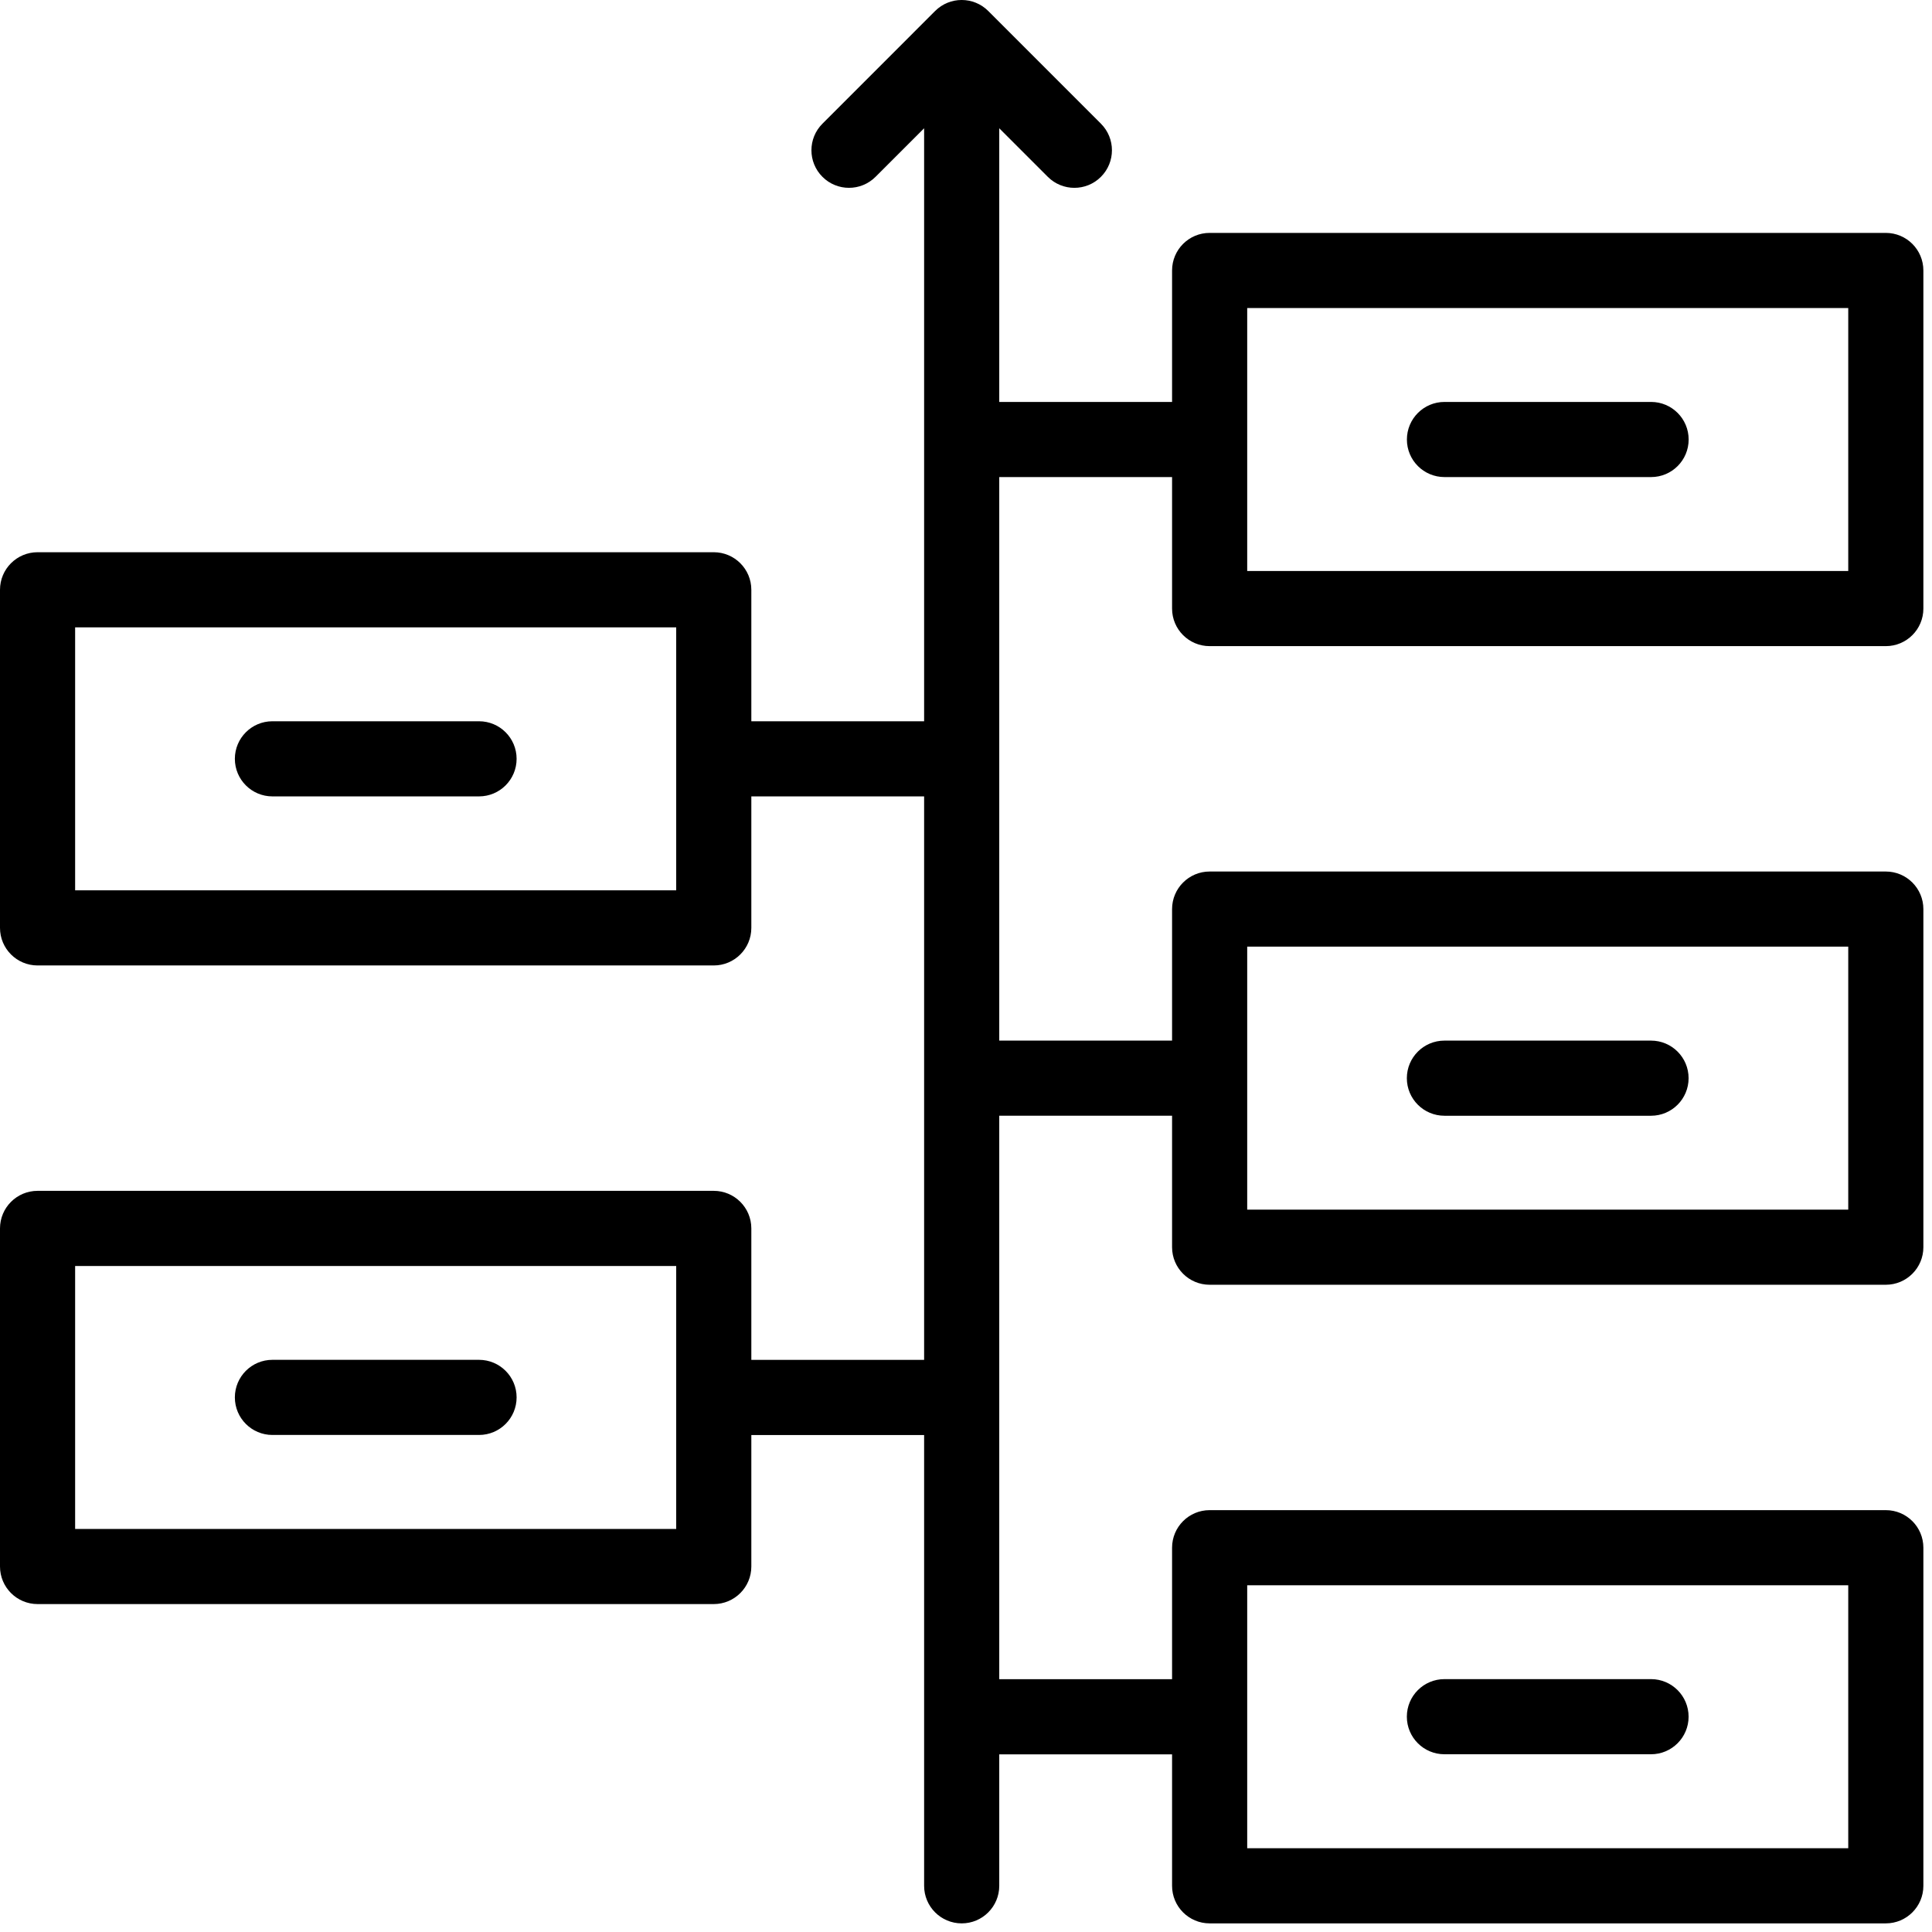 <svg width="71" height="71" viewBox="0 0 71 71" fill="none" xmlns="http://www.w3.org/2000/svg">
<path d="M60.675 61.707H53.082C52.319 61.707 51.701 62.325 51.701 63.088C51.701 63.85 52.319 64.468 53.082 64.468H60.675C61.437 64.468 62.055 63.85 62.055 63.088C62.055 62.325 61.437 61.707 60.675 61.707Z" fill="black"/>
<path d="M10.011 52.734H17.604C18.367 52.734 18.985 52.116 18.985 51.353C18.985 50.591 18.367 49.973 17.604 49.973H10.011C9.249 49.973 8.631 50.591 8.631 51.353C8.631 52.116 9.249 52.734 10.011 52.734Z" fill="black"/>
<path d="M60.675 38.242H53.082C52.319 38.242 51.701 38.86 51.701 39.623C51.701 40.385 52.319 41.003 53.082 41.003H60.675C61.437 41.003 62.055 40.385 62.055 39.623C62.055 38.86 61.437 38.242 60.675 38.242Z" fill="black"/>
<path d="M10.011 29.267H17.604C18.367 29.267 18.985 28.649 18.985 27.886C18.985 27.124 18.367 26.506 17.604 26.506H10.011C9.249 26.506 8.631 27.124 8.631 27.886C8.631 28.649 9.249 29.267 10.011 29.267Z" fill="black"/>
<path d="M44.453 23.745H69.303C70.065 23.745 70.683 23.127 70.683 22.365V9.94C70.683 9.177 70.065 8.559 69.303 8.559H44.453C43.691 8.559 43.073 9.177 43.073 9.94V14.772H36.722V4.714L38.507 6.499C38.776 6.768 39.13 6.903 39.483 6.903C39.837 6.903 40.19 6.768 40.459 6.498C40.998 5.959 40.998 5.085 40.459 4.546L36.318 0.404C35.779 -0.135 34.904 -0.135 34.365 0.404L30.224 4.546C29.685 5.085 29.685 5.959 30.224 6.498C30.763 7.038 31.637 7.037 32.176 6.498L33.961 4.714V26.506H27.611V21.674C27.611 20.912 26.992 20.294 26.23 20.294H1.381C0.618 20.294 0 20.912 0 21.674V34.099C0 34.862 0.618 35.48 1.381 35.48H26.23C26.992 35.48 27.611 34.862 27.611 34.099V29.267H33.961V49.975H27.611V45.144C27.611 44.381 26.992 43.763 26.23 43.763H1.381C0.618 43.763 0 44.381 0 45.144V57.568C0 58.331 0.618 58.949 1.381 58.949H26.23C26.992 58.949 27.611 58.331 27.611 57.568V52.736H33.961V69.303C33.961 70.065 34.579 70.683 35.342 70.683C36.104 70.683 36.722 70.065 36.722 69.303V64.471H43.073V69.303C43.073 70.065 43.691 70.683 44.453 70.683H69.303C70.065 70.683 70.683 70.065 70.683 69.303V56.878C70.683 56.115 70.065 55.497 69.303 55.497H44.453C43.691 55.497 43.073 56.115 43.073 56.878V61.71H36.722V41.002H43.073V45.834C43.073 46.596 43.691 47.214 44.453 47.214H69.303C70.065 47.214 70.683 46.596 70.683 45.834V33.409C70.683 32.647 70.065 32.028 69.303 32.028H44.453C43.691 32.028 43.073 32.647 43.073 33.409V38.241H36.722V17.533H43.073V22.365C43.073 23.127 43.691 23.745 44.453 23.745ZM24.85 32.719H2.761V23.055H24.85V32.719ZM24.85 56.188H2.761V46.524H24.85V56.188ZM45.834 58.258H67.922V67.922H45.834V58.258ZM45.834 34.789H67.922V44.453H45.834V34.789ZM45.834 11.32H67.922V20.984H45.834V11.32Z" fill="black"/>
<path d="M60.677 14.771H53.084C52.321 14.771 51.703 15.389 51.703 16.152C51.703 16.915 52.321 17.532 53.084 17.532H60.677C61.439 17.532 62.057 16.915 62.057 16.152C62.057 15.389 61.439 14.771 60.677 14.771Z" fill="black"/>
</svg>
